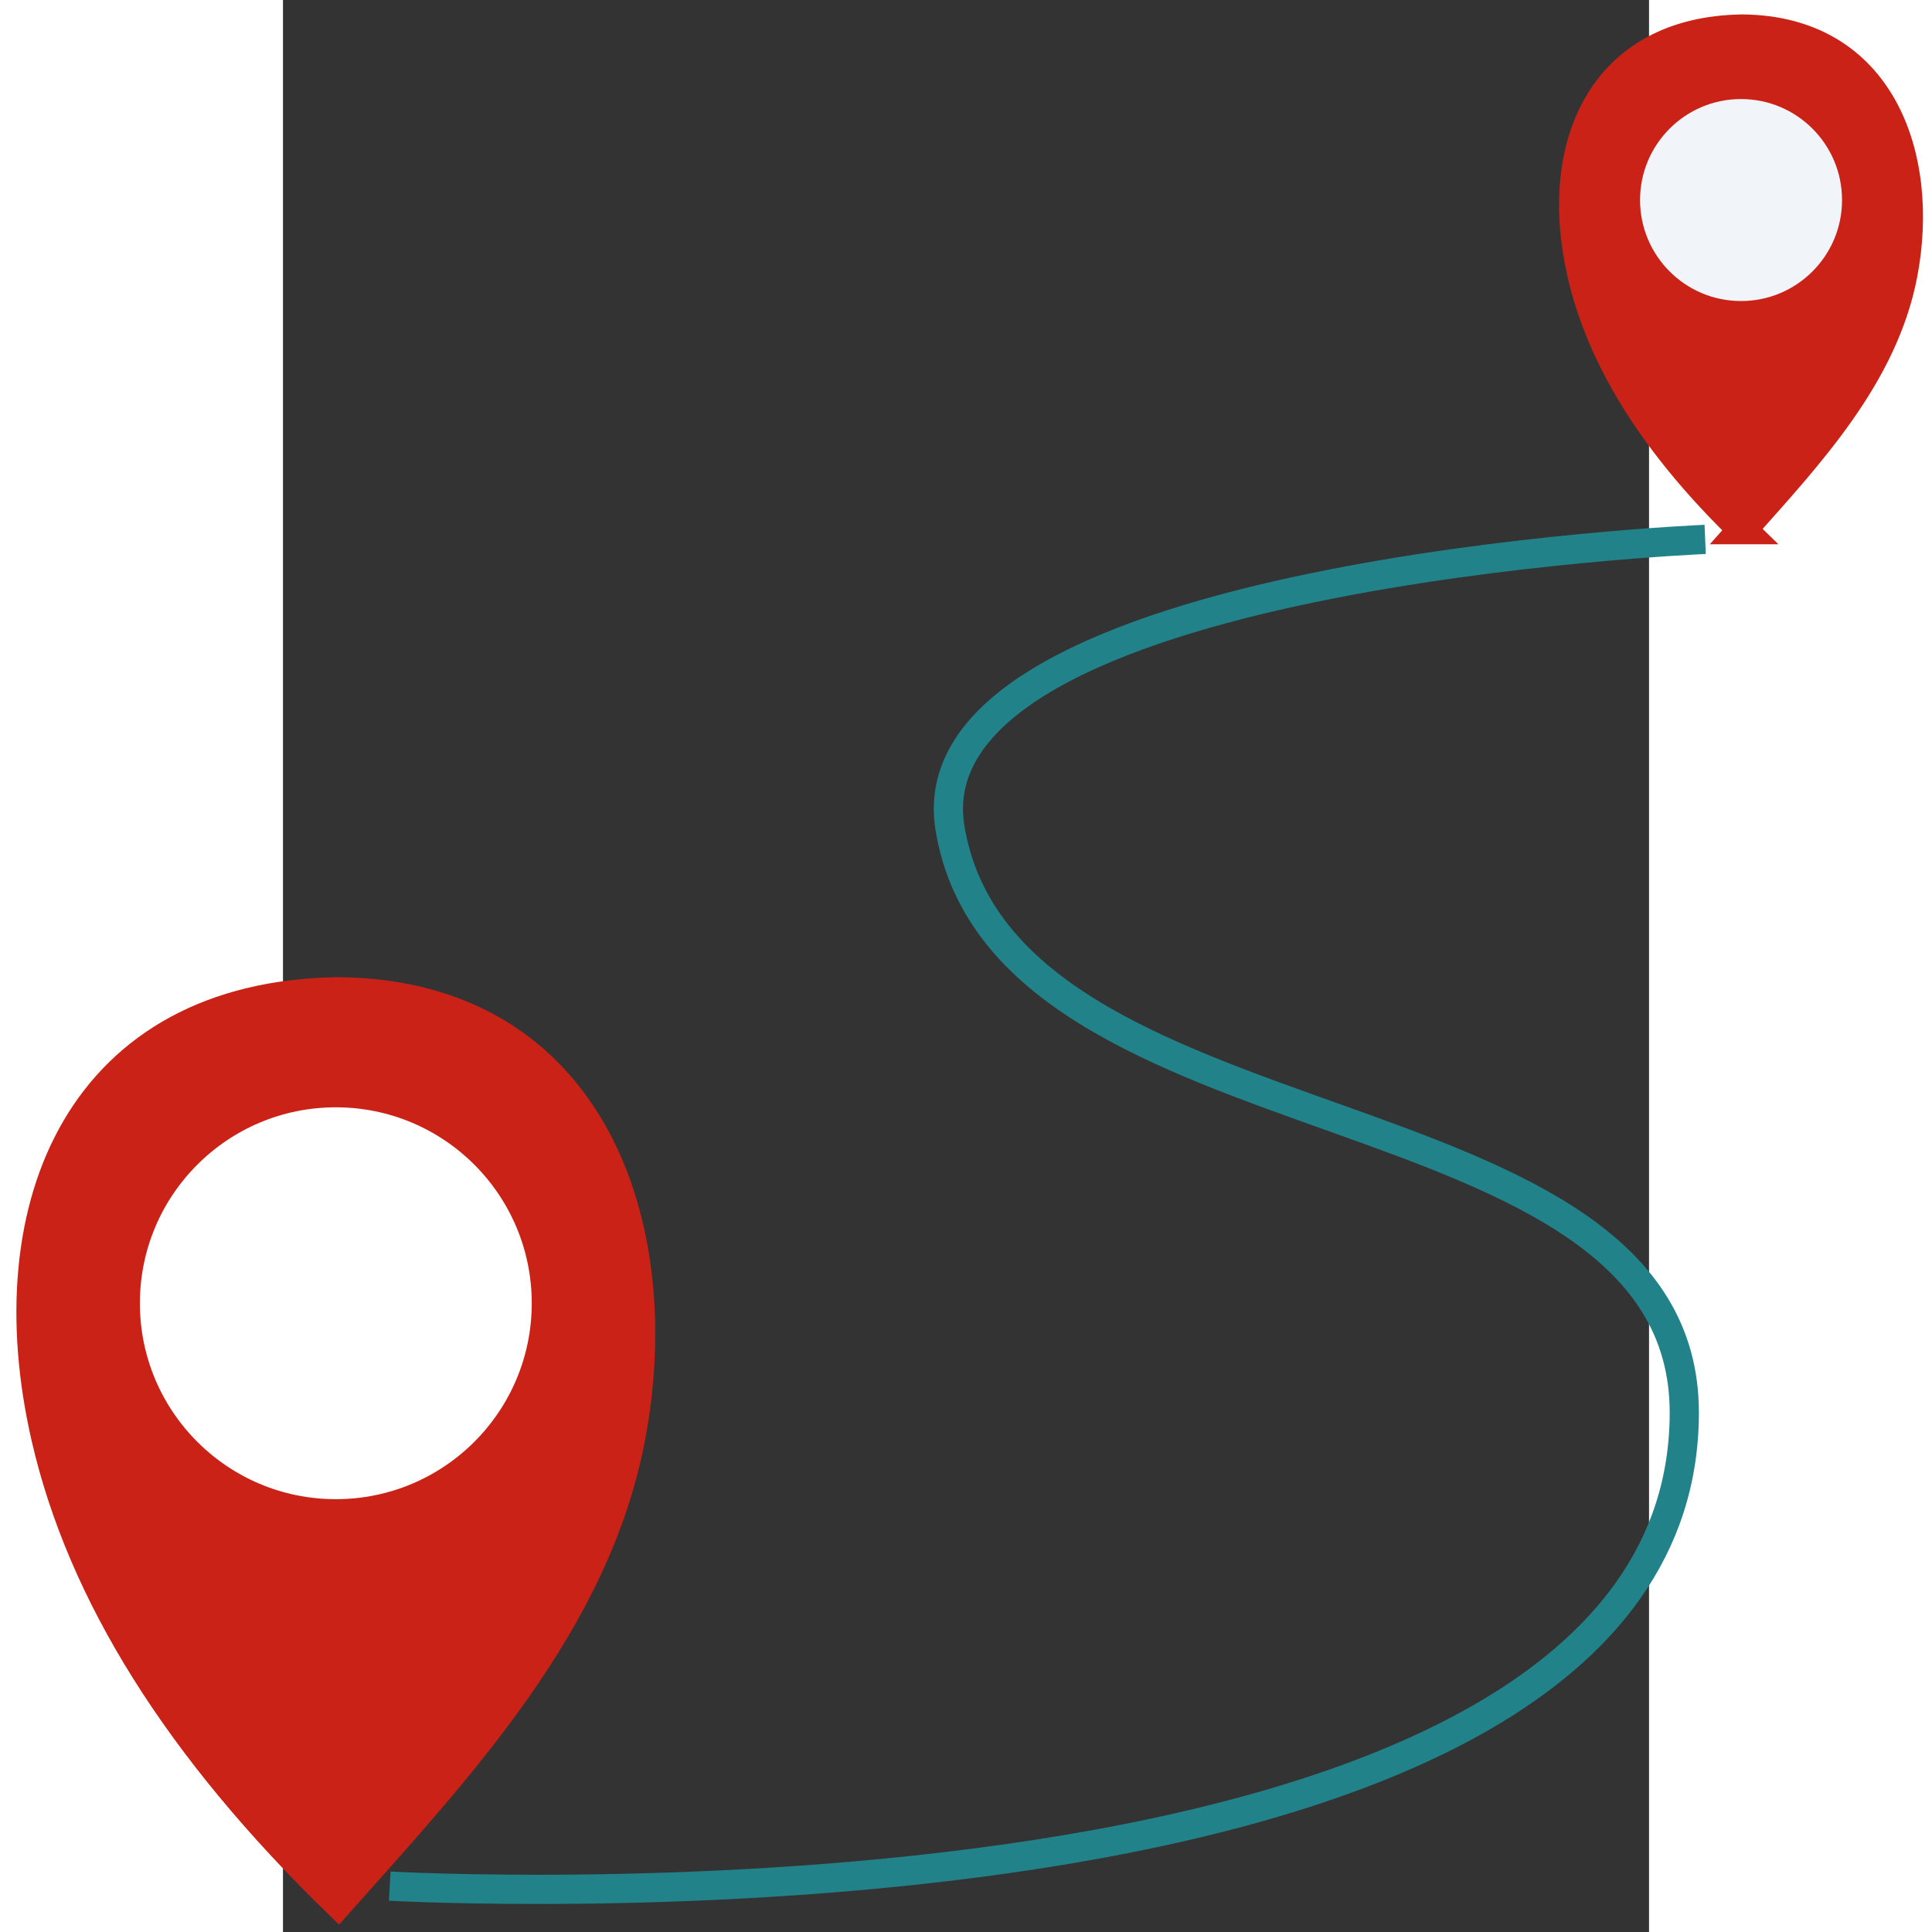 <?xml version="1.0" encoding="UTF-8" standalone="no"?>
<!-- Created with Inkscape (http://www.inkscape.org/) -->

<svg
   width="50"
   height="50"
   viewBox="0 0 210 297"
   version="1.1"
   id="svg1"
   inkscape:version="1.3.1 (91b66b0783, 2023-11-16)"
   sodipodi:docname="icon-distance.svg"
   xmlns:inkscape="http://www.inkscape.org/namespaces/inkscape"
   xmlns:sodipodi="http://sodipodi.sourceforge.net/DTD/sodipodi-0.dtd"
   xmlns="http://www.w3.org/2000/svg"
   xmlns:svg="http://www.w3.org/2000/svg">
  <rect x="0" y="0" width="210" height="297" fill="#333333" stroke="none"/>
  <sodipodi:namedview
     id="namedview1"
     pagecolor="#ffffff"
     bordercolor="#666666"
     borderopacity="1.0"
     inkscape:showpageshadow="2"
     inkscape:pageopacity="0.0"
     inkscape:pagecheckerboard="0"
     inkscape:deskcolor="#d1d1d1"
     inkscape:document-units="mm"
     inkscape:zoom="5.5517957"
     inkscape:cx="29.900236"
     inkscape:cy="42.959074"
     inkscape:window-width="1920"
     inkscape:window-height="1017"
     inkscape:window-x="1912"
     inkscape:window-y="-8"
     inkscape:window-maximized="1"
     inkscape:current-layer="layer1" />
  <defs
     id="defs1" />
  <g
     inkscape:label="Ebene 1"
     inkscape:groupmode="layer"
     id="layer1">
    <path
       style="fill:#ca2216;fill-opacity:1;fill-rule:evenodd;stroke:#ca2216;stroke-width:4.49;stroke-linecap:butt;stroke-linejoin:miter;stroke-opacity:1;stroke-dasharray:none"
       d="m 8.503,292.624 c -24.556,-23.858 -39.414,-47.597 -44.937,-71.574 -8.305,-36.057 5.681,-68.076 44.937,-68.586 38.746,0.329 51.217,35.713 44.937,68.586 -5.417,28.353 -26.025,50.338 -44.937,71.574 z"
       id="path1"
       sodipodi:nodetypes="cscsc" />
    <circle
       style="fill:#ffffff;stroke:#ca2216;stroke-width:4.49;stroke-dasharray:none;stroke-opacity:1"
       id="path2"
       cx="8.124"
       cy="200.343"
       r="32.365" />
    <path
       style="fill:#ca2216;fill-opacity:1;fill-rule:evenodd;stroke:#ca2216;stroke-width:4.49;stroke-linecap:butt;stroke-linejoin:miter;stroke-opacity:1;stroke-dasharray:none"
       d="M 224.353,81.42 C 210.87,68.321 202.712,55.286 199.68,42.122 c -4.56,-19.797 3.119,-37.377 24.673,-37.658 21.274,0.181 28.121,19.609 24.673,37.658 -2.974,15.567 -14.289,27.639 -24.673,39.298 z"
       id="path1-2"
       sodipodi:nodetypes="cscsc" />
    <circle
       style="fill:#f1f5f9;stroke:#ca2216;stroke-width:4.49;stroke-opacity:1;stroke-dasharray:none"
       id="path2-4"
       cx="224.145"
       cy="30.752"
       r="17.77" />
    <path
       style="fill:none;fill-rule:evenodd;stroke:#21828a;stroke-width:4.49;stroke-linecap:butt;stroke-linejoin:miter;stroke-dasharray:none;stroke-opacity:1"
       d="m 218.631,82.919 c 0,0 -122.583,5.101 -116.087,44.402 8.382,50.706 112.936,38.48 112.877,89.874 -0.097,83.948 -199.006,72.755 -199.006,72.755"
       id="path3"
       sodipodi:nodetypes="cssc" />
    <rect
       style="fill:#21828a;fill-opacity:1;stroke:none;stroke-width:0.368"
       id="rect4757"
       width="30.493"
       height="31.776"
       x="59.256"
       y="1.158"
       ry="3.172"
       transform="scale(-1,1)" />
    <rect
       style="fill:#ca2216;fill-opacity:1;stroke:none;stroke-width:0.368"
       id="rect4757-8"
       width="30.493"
       height="31.776"
       x="59.256"
       y="38.608"
       ry="3.172"
       transform="scale(-1,1)" />
    <rect
       style="fill:#7a7a7a;fill-opacity:1;stroke:none;stroke-width:0.368"
       id="rect4757-8-8"
       width="30.493"
       height="31.776"
       x="59.01"
       y="77.193"
       ry="3.172"
       transform="scale(-1,1)" />
  </g>
</svg>
